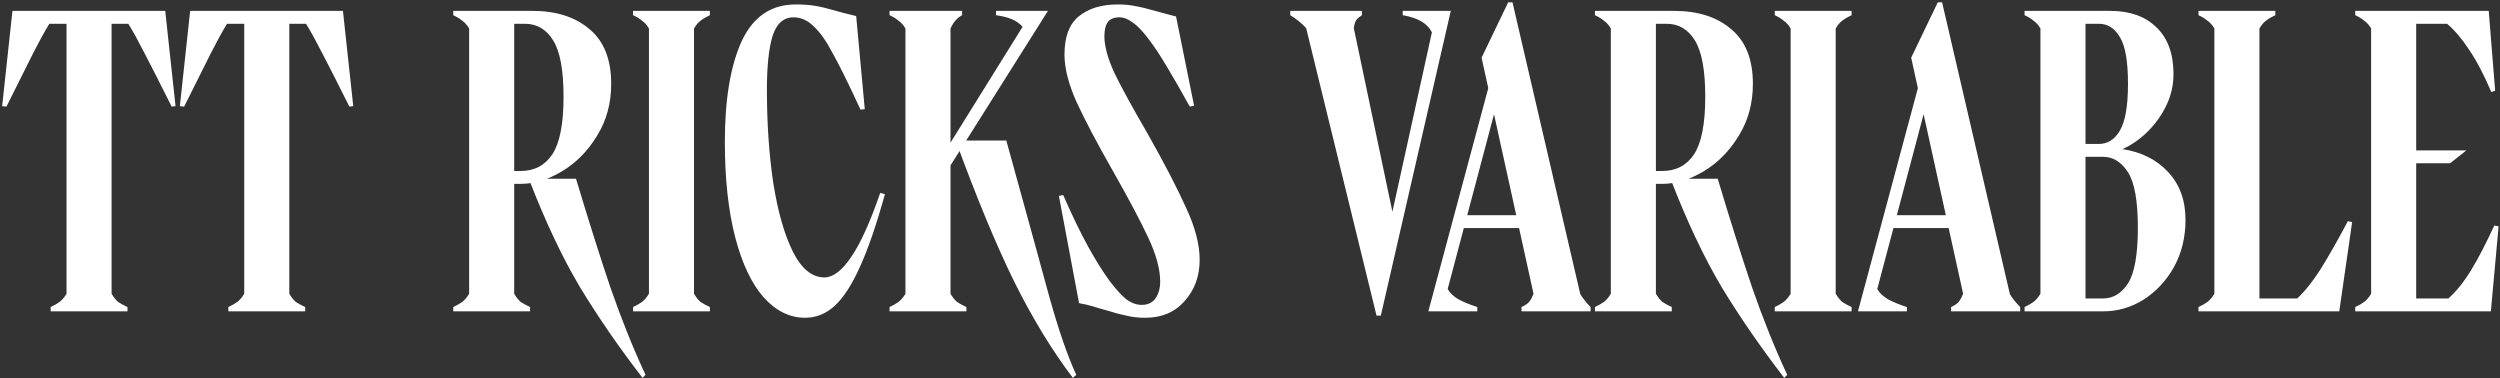 <?xml version="1.0" encoding="UTF-8"?> <svg xmlns="http://www.w3.org/2000/svg" width="932" height="141" viewBox="0 0 932 141" fill="none"><rect x="0" y="0" width="932" height="141" fill="#333333" stroke="none"/> <path d="M18.88 114.462C20.267 113.822 21.387 113.182 22.24 112.542C23.2 111.796 24.053 110.782 24.8 109.502V8.863H18.4C16.8 11.422 14.773 15.102 12.32 19.902C9.973 24.596 6.667 31.209 2.4 39.742L0.8 39.583L4.64 4.062H61.6L65.44 39.583L64 39.742C59.733 31.209 56.373 24.596 53.92 19.902C51.467 15.102 49.44 11.422 47.84 8.863H41.6V109.502C42.347 110.782 43.147 111.796 44 112.542C44.96 113.182 46.133 113.822 47.52 114.462V116.062H18.88V114.462ZM85.13 114.462C86.517 113.822 87.637 113.182 88.49 112.542C89.45 111.796 90.303 110.782 91.05 109.502V8.863H84.65C83.05 11.422 81.023 15.102 78.57 19.902C76.223 24.596 72.917 31.209 68.65 39.742L67.05 39.583L70.89 4.062H127.85L131.69 39.583L130.25 39.742C125.983 31.209 122.623 24.596 120.17 19.902C117.717 15.102 115.69 11.422 114.09 8.863H107.85V109.502C108.597 110.782 109.397 111.796 110.25 112.542C111.21 113.182 112.383 113.822 113.77 114.462V116.062H85.13V114.462ZM168.974 114.462C170.36 113.822 171.48 113.182 172.334 112.542C173.294 111.796 174.147 110.782 174.894 109.502V10.623C174.147 9.342 173.294 8.383 172.334 7.742C171.48 6.996 170.36 6.303 168.974 5.662V4.062H198.574C207.427 4.062 214.52 6.356 219.854 10.943C225.187 15.422 227.854 22.196 227.854 31.262C227.854 38.516 226.094 44.969 222.574 50.623C219.16 56.276 214.787 60.703 209.454 63.903C204.227 66.996 199.107 68.543 194.094 68.543H191.694V109.502C192.44 110.782 193.24 111.796 194.094 112.542C195.054 113.182 196.227 113.822 197.614 114.462V116.062H168.974V114.462ZM239.534 140.863C230.894 129.663 223.16 118.462 216.334 107.262C209.614 95.956 203.214 82.409 197.134 66.623H214.734C219.214 81.556 223.48 95.049 227.534 107.102C231.694 119.049 236.067 129.929 240.654 139.743L239.534 140.863ZM194.094 63.742C199.214 63.742 203.16 61.663 205.934 57.502C208.707 53.236 210.094 46.089 210.094 36.062C210.094 26.249 208.814 19.262 206.254 15.102C203.694 10.943 200.174 8.863 195.694 8.863H191.694V63.742H194.094ZM236.005 114.462C237.392 113.822 238.512 113.182 239.365 112.542C240.325 111.796 241.178 110.782 241.925 109.502V10.623C241.178 9.342 240.325 8.383 239.365 7.742C238.512 6.996 237.392 6.303 236.005 5.662V4.062H264.645V5.662C263.258 6.303 262.085 6.996 261.125 7.742C260.272 8.383 259.472 9.342 258.725 10.623V109.502C259.472 110.782 260.272 111.796 261.125 112.542C262.085 113.182 263.258 113.822 264.645 114.462V116.062H236.005V114.462ZM300.144 118.463C294.384 118.463 289.21 115.903 284.624 110.783C280.144 105.662 276.624 98.196 274.064 88.382C271.504 78.463 270.224 66.623 270.224 52.862C270.224 37.076 272.304 24.596 276.464 15.422C280.73 6.249 287.45 1.662 296.624 1.662C299.397 1.662 301.744 1.823 303.664 2.143C305.69 2.462 307.984 2.996 310.544 3.743C313.104 4.489 315.984 5.236 319.184 5.982L322.384 40.703L320.784 40.862C316.517 31.582 313.104 24.649 310.544 20.062C308.09 15.369 305.69 11.956 303.344 9.822C301.104 7.582 298.597 6.462 295.824 6.462C292.09 6.462 289.477 8.809 287.984 13.502C286.597 18.089 285.904 24.756 285.904 33.502C285.904 46.089 286.704 57.716 288.304 68.382C290.01 79.049 292.464 87.582 295.664 93.983C298.864 100.276 302.757 103.422 307.344 103.422C310.544 103.422 313.85 100.916 317.264 95.903C320.784 90.782 324.41 82.782 328.144 71.903L329.904 72.382C326.704 83.903 323.557 93.022 320.464 99.743C317.477 106.356 314.33 111.156 311.024 114.142C307.824 117.023 304.197 118.463 300.144 118.463ZM331.63 114.462C333.017 113.822 334.137 113.182 334.99 112.542C335.95 111.796 336.803 110.782 337.55 109.502V10.623C336.803 9.342 335.95 8.383 334.99 7.742C334.137 6.996 333.017 6.303 331.63 5.662V4.062H358.67V5.662C357.71 6.196 356.91 6.836 356.27 7.582C355.63 8.222 354.99 9.236 354.35 10.623V53.182L381.23 9.982C380.057 8.703 378.67 7.742 377.07 7.102C375.47 6.462 373.55 5.982 371.31 5.662V4.062H390.67L354.35 61.663V109.502C355.097 110.782 355.897 111.796 356.75 112.542C357.71 113.182 358.883 113.822 360.27 114.462V116.062H331.63V114.462ZM399.95 140.863C392.27 130.729 385.017 118.836 378.19 105.182C371.47 91.529 364.163 73.929 356.27 52.383H375.15C382.617 79.369 388.003 98.942 391.31 111.102C394.723 123.263 398.03 132.809 401.23 139.743L399.95 140.863ZM426.915 118.463C424.355 118.463 422.008 118.196 419.875 117.663C417.742 117.236 415.342 116.596 412.675 115.742C411.075 115.316 409.422 114.836 407.715 114.302C406.008 113.769 404.195 113.342 402.275 113.022L394.755 73.022L396.355 72.703C399.768 80.489 402.862 86.889 405.635 91.903C408.408 96.916 411.075 101.182 413.635 104.702C415.982 107.796 418.062 110.089 419.875 111.582C421.795 112.969 423.715 113.662 425.635 113.662C427.875 113.662 429.582 112.862 430.755 111.262C431.928 109.556 432.515 107.476 432.515 105.022C432.515 100.436 431.075 95.049 428.195 88.862C425.315 82.676 420.942 74.409 415.075 64.062C408.995 53.396 404.408 44.703 401.315 37.983C398.328 31.262 396.835 25.396 396.835 20.383C396.835 13.769 398.595 9.023 402.115 6.142C405.742 3.156 410.595 1.662 416.675 1.662C419.235 1.662 421.475 1.876 423.395 2.303C425.315 2.623 427.928 3.263 431.235 4.222C432.408 4.542 433.582 4.862 434.755 5.183C435.928 5.502 437.155 5.822 438.435 6.142L445.155 39.422L443.555 39.742C440.248 33.769 437.368 28.756 434.915 24.703C432.462 20.543 430.115 17.023 427.875 14.143C425.848 11.476 423.982 9.556 422.275 8.382C420.568 7.102 418.915 6.462 417.315 6.462C415.288 6.462 413.848 7.049 412.995 8.223C412.142 9.396 411.715 11.156 411.715 13.502C411.715 17.236 412.995 21.876 415.555 27.422C418.222 32.862 422.222 40.169 427.555 49.343C433.955 60.649 438.808 69.983 442.115 77.343C445.528 84.596 447.235 91.103 447.235 96.862C447.235 102.942 445.368 108.062 441.635 112.222C438.008 116.383 433.102 118.463 426.915 118.463ZM486.931 10.463C485.118 8.543 483.145 6.942 481.011 5.662V4.062H507.731V5.662C506.878 6.196 506.185 6.782 505.651 7.423C505.225 8.062 504.905 9.076 504.691 10.463L519.091 78.942L533.811 12.062C532.211 8.756 528.585 6.622 522.931 5.662V4.062H540.851L514.771 117.663H513.171L486.931 10.463ZM567.213 114.462C568.386 113.929 569.293 113.342 569.933 112.702C570.573 111.956 571.159 110.889 571.693 109.502L552.333 21.503L562.253 0.862H563.853L589.133 109.662C590.199 111.369 591.479 112.969 592.973 114.462V116.062H567.213V114.462ZM543.853 85.022V80.222H576.173V85.022H543.853ZM532.492 116.062L559.853 14.143L562.893 20.223L539.693 107.742C540.439 109.129 541.773 110.409 543.693 111.582C545.719 112.649 548.066 113.609 550.733 114.462V116.062H532.492ZM594.599 114.462C595.985 113.822 597.105 113.182 597.959 112.542C598.919 111.796 599.772 110.782 600.519 109.502V10.623C599.772 9.342 598.919 8.383 597.959 7.742C597.105 6.996 595.985 6.303 594.599 5.662V4.062H624.199C633.052 4.062 640.145 6.356 645.479 10.943C650.812 15.422 653.479 22.196 653.479 31.262C653.479 38.516 651.719 44.969 648.199 50.623C644.785 56.276 640.412 60.703 635.079 63.903C629.852 66.996 624.732 68.543 619.719 68.543H617.319V109.502C618.065 110.782 618.865 111.796 619.719 112.542C620.679 113.182 621.852 113.822 623.239 114.462V116.062H594.599V114.462ZM665.159 140.863C656.519 129.663 648.785 118.462 641.959 107.262C635.239 95.956 628.839 82.409 622.759 66.623H640.359C644.839 81.556 649.105 95.049 653.159 107.102C657.319 119.049 661.692 129.929 666.279 139.743L665.159 140.863ZM619.719 63.742C624.839 63.742 628.785 61.663 631.559 57.502C634.332 53.236 635.719 46.089 635.719 36.062C635.719 26.249 634.439 19.262 631.879 15.102C629.319 10.943 625.799 8.863 621.319 8.863H617.319V63.742H619.719ZM661.63 114.462C663.017 113.822 664.137 113.182 664.99 112.542C665.95 111.796 666.803 110.782 667.55 109.502V10.623C666.803 9.342 665.95 8.383 664.99 7.742C664.137 6.996 663.017 6.303 661.63 5.662V4.062H690.27V5.662C688.883 6.303 687.71 6.996 686.75 7.742C685.897 8.383 685.097 9.342 684.35 10.623V109.502C685.097 110.782 685.897 111.796 686.75 112.542C687.71 113.182 688.883 113.822 690.27 114.462V116.062H661.63V114.462ZM727.369 114.462C728.542 113.929 729.449 113.342 730.089 112.702C730.729 111.956 731.315 110.889 731.849 109.502L712.489 21.503L722.409 0.862H724.009L749.289 109.662C750.355 111.369 751.635 112.969 753.129 114.462V116.062H727.369V114.462ZM704.009 85.022V80.222H736.329V85.022H704.009ZM692.649 116.062L720.009 14.143L723.049 20.223L699.849 107.742C700.595 109.129 701.929 110.409 703.849 111.582C705.875 112.649 708.222 113.609 710.889 114.462V116.062H692.649ZM754.755 114.462C756.142 113.822 757.262 113.182 758.115 112.542C759.075 111.796 759.928 110.782 760.675 109.502V10.623C759.928 9.342 759.075 8.383 758.115 7.742C757.262 6.996 756.142 6.303 754.755 5.662V4.062H786.755C794.008 4.062 799.715 6.089 803.875 10.143C808.142 14.196 810.275 20.009 810.275 27.582C810.275 31.742 809.368 35.689 807.555 39.422C805.742 43.156 803.342 46.462 800.355 49.343C797.475 52.116 794.435 54.196 791.235 55.583C798.275 56.649 803.928 59.476 808.195 64.062C812.568 68.649 814.755 74.623 814.755 81.983C814.755 88.489 813.315 94.356 810.435 99.582C807.555 104.702 803.768 108.756 799.075 111.742C794.382 114.622 789.422 116.062 784.195 116.062H754.755V114.462ZM784.035 111.262C787.768 111.262 790.862 109.396 793.315 105.662C795.768 101.822 796.995 94.889 796.995 84.862C796.995 74.942 795.768 68.062 793.315 64.222C790.862 60.383 787.768 58.462 784.035 58.462H777.475V111.262H784.035ZM782.435 53.663C785.742 53.663 788.355 52.009 790.275 48.703C792.302 45.289 793.315 39.476 793.315 31.262C793.315 22.836 792.302 17.023 790.275 13.822C788.355 10.516 785.742 8.863 782.435 8.863H777.475V53.663H782.435ZM819.599 114.462C820.985 113.822 822.105 113.182 822.959 112.542C823.919 111.796 824.772 110.782 825.519 109.502V10.623C824.772 9.342 823.919 8.383 822.959 7.742C822.105 6.996 820.985 6.303 819.599 5.662V4.062H848.239V5.662C846.852 6.303 845.679 6.996 844.719 7.742C843.865 8.383 843.065 9.342 842.319 10.623V111.262H856.399C859.279 108.596 862.212 104.916 865.199 100.222C868.185 95.422 871.545 89.502 875.279 82.463L876.879 82.782L872.079 116.062H819.599V114.462ZM878.036 114.462C879.423 113.822 880.543 113.182 881.396 112.542C882.356 111.796 883.21 110.782 883.956 109.502V10.623C883.21 9.342 882.356 8.383 881.396 7.742C880.543 6.996 879.423 6.303 878.036 5.662V4.062H927.796L930.196 33.822L928.756 34.303C925.983 27.796 923.21 22.516 920.436 18.462C917.77 14.409 915.05 11.209 912.276 8.863H900.756V56.062H919.476L913.396 60.862H900.756V111.262H912.756C915.743 108.596 918.57 105.076 921.236 100.702C923.903 96.329 926.783 90.782 929.876 84.062L931.476 84.382L928.596 116.062H878.036V114.462Z" fill="white"></path> </svg> 